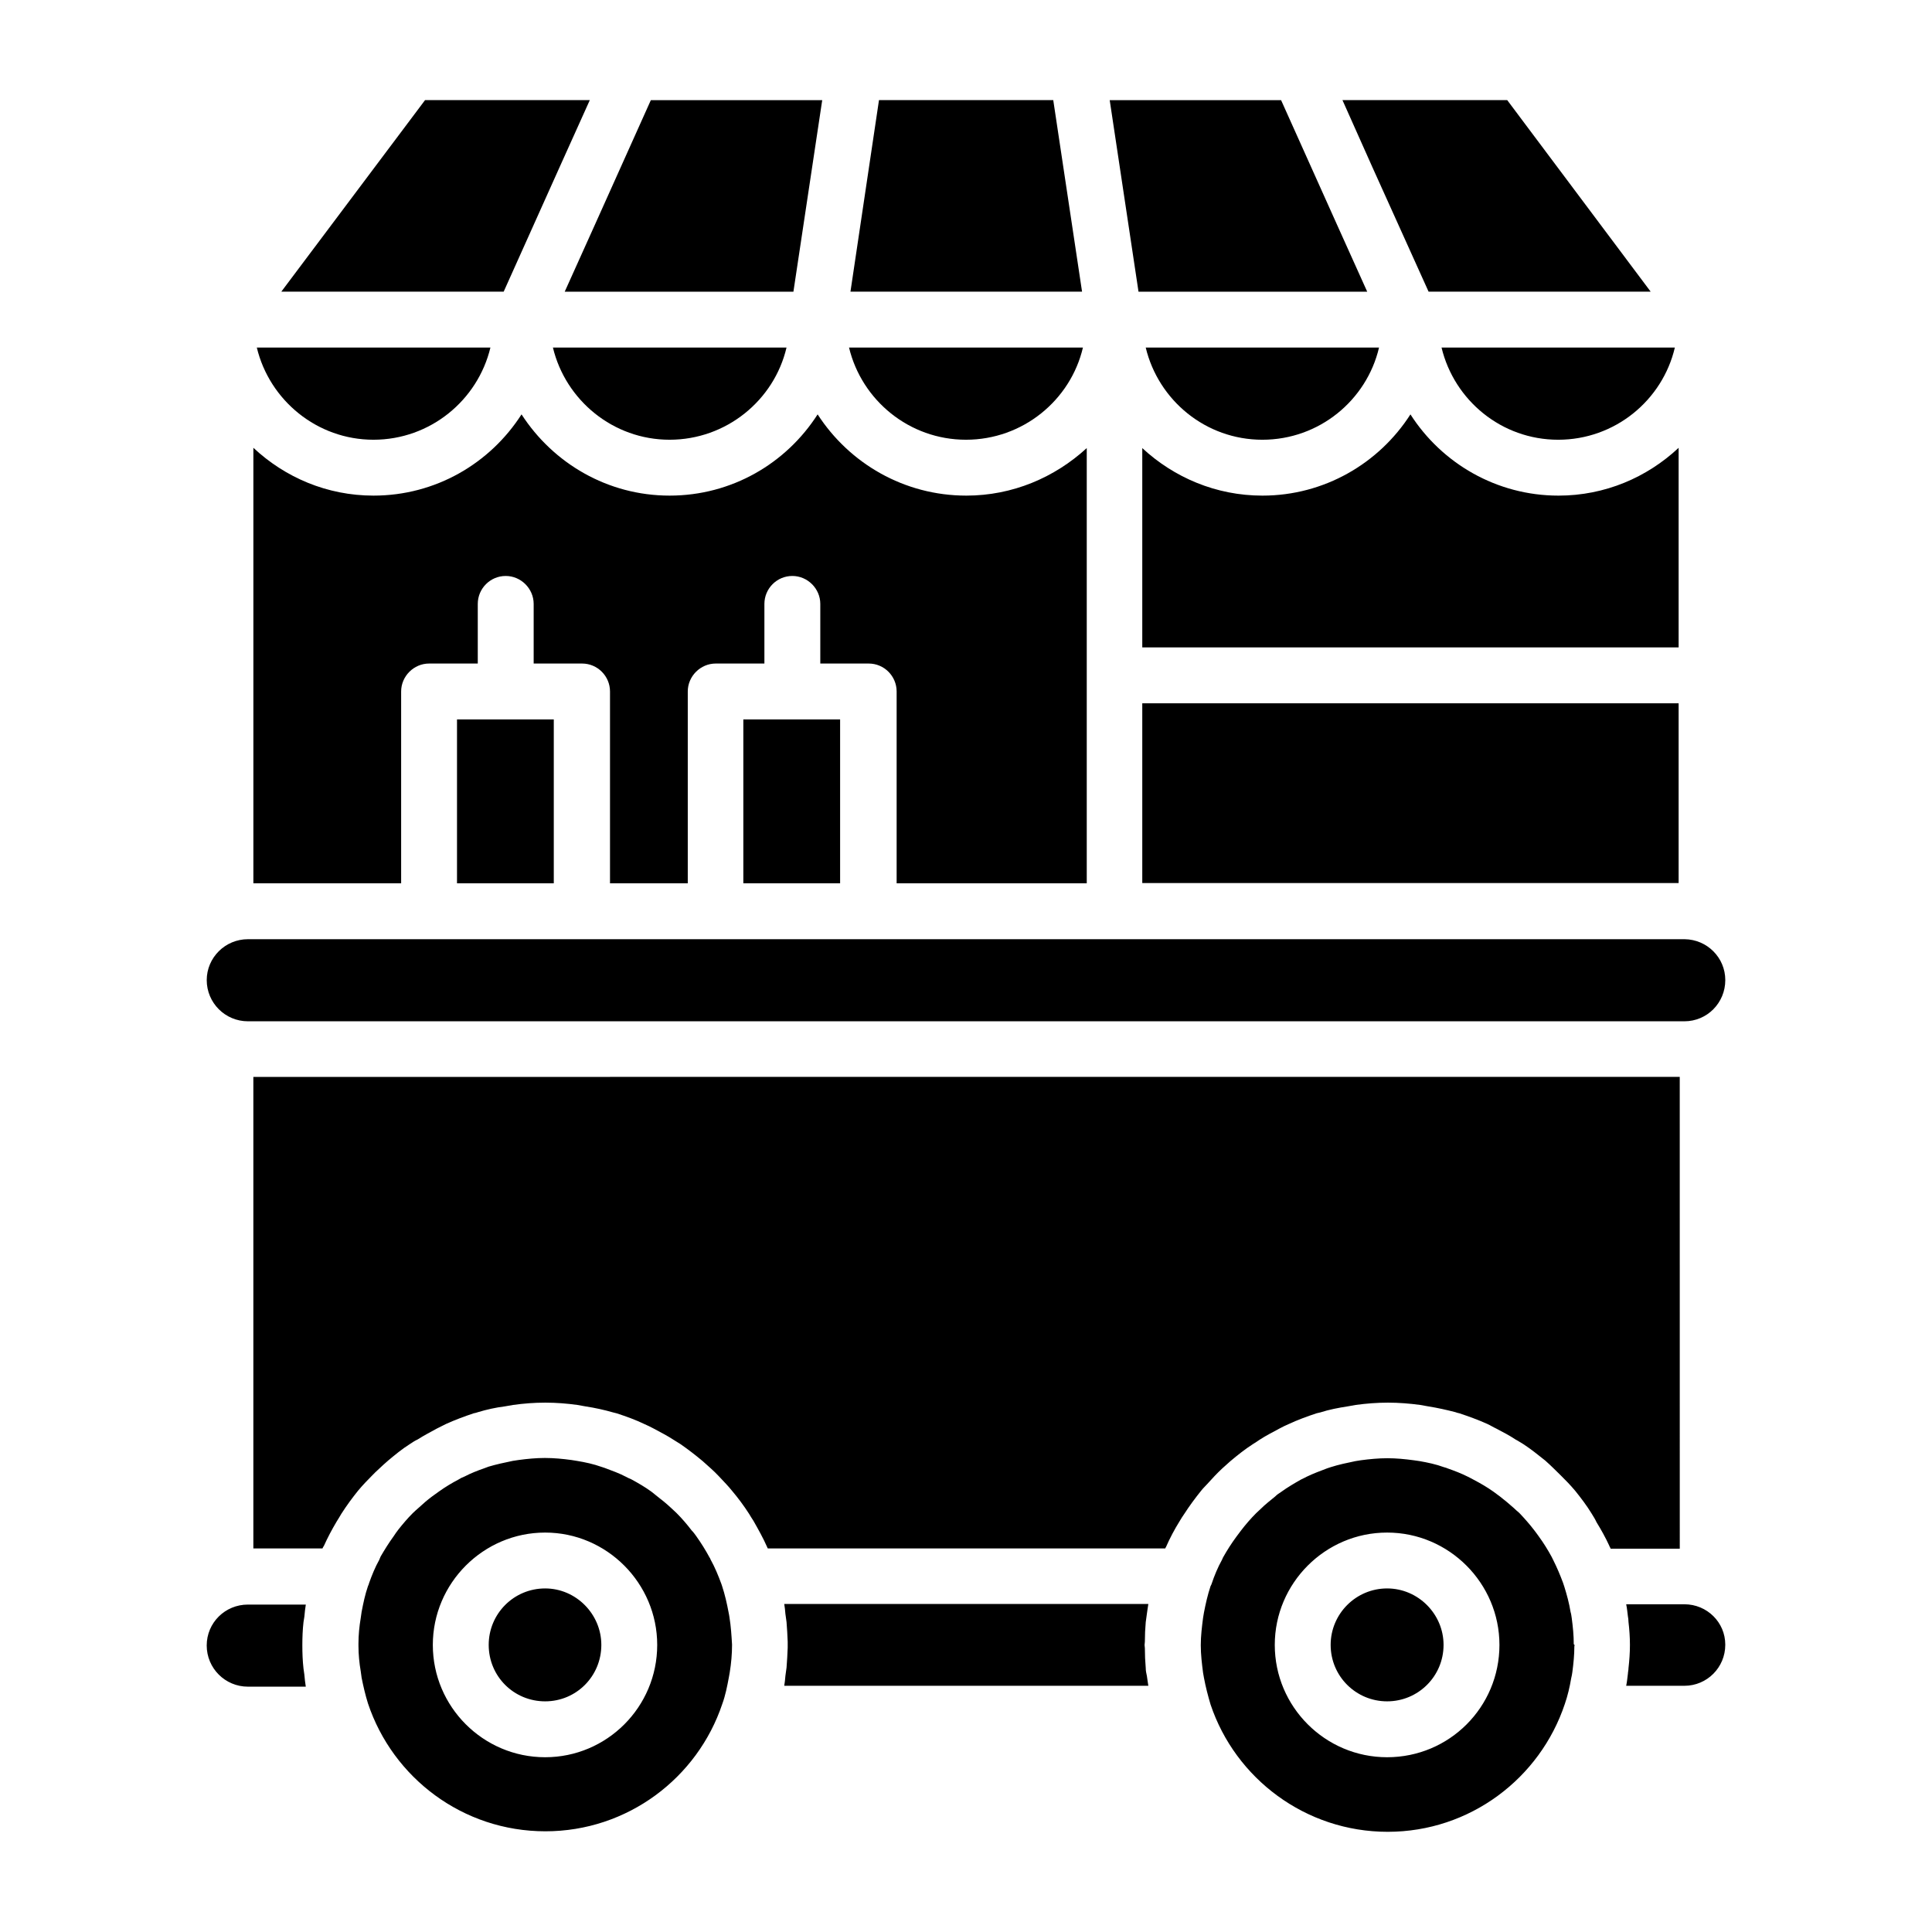 <?xml version="1.0" encoding="UTF-8"?>
<!-- Uploaded to: ICON Repo, www.iconrepo.com, Generator: ICON Repo Mixer Tools -->
<svg fill="#000000" width="800px" height="800px" version="1.1" viewBox="144 144 512 512" xmlns="http://www.w3.org/2000/svg">
 <path d="m211.14 429.39v124.96h18.32c0.078-0.23 0.23-0.457 0.383-0.688 0.992-2.215 2.137-4.352 3.359-6.414 0.457-0.762 0.918-1.449 1.297-2.137 1.375-2.137 2.824-4.121 4.426-6.106 0.609-0.762 1.223-1.375 1.832-2.062 1.223-1.223 2.367-2.519 3.664-3.664 0.84-0.762 1.602-1.527 2.441-2.215 1.832-1.527 3.664-3.055 5.727-4.352 0.688-0.457 1.375-0.918 2.062-1.223 1.68-1.07 3.434-1.984 5.113-2.902 0.84-0.383 1.602-0.84 2.441-1.223 2.367-1.07 4.809-1.984 7.328-2.824 0.383-0.078 0.762-0.152 1.145-0.305 2.289-0.688 4.656-1.223 7.098-1.527 0.762-0.152 1.449-0.23 2.215-0.383 2.75-0.383 5.574-0.609 8.473-0.609h0.078c2.902 0 5.727 0.23 8.473 0.609 0.762 0.152 1.375 0.23 2.137 0.383 2.519 0.383 4.961 0.918 7.328 1.602 0.305 0.078 0.609 0.152 0.918 0.23 2.594 0.84 5.113 1.754 7.481 2.902 0.762 0.305 1.449 0.688 2.215 1.07 1.832 0.992 3.664 1.91 5.418 3.055 0.609 0.383 1.223 0.762 1.832 1.145 1.984 1.375 3.969 2.902 5.879 4.504 0.762 0.688 1.449 1.297 2.215 1.984 1.375 1.223 2.672 2.672 3.969 4.047 0.535 0.609 1.07 1.145 1.527 1.754 1.68 1.984 3.207 4.047 4.582 6.184 0.383 0.688 0.762 1.223 1.145 1.832 1.297 2.289 2.594 4.582 3.664 7.023 0 0.078 0.078 0.152 0.152 0.305h105.34c0-0.152 0.078-0.23 0.152-0.305 1.07-2.441 2.289-4.734 3.664-6.945 0.383-0.688 0.762-1.223 1.223-1.91 1.375-2.137 2.902-4.199 4.504-6.184 0.535-0.688 1.145-1.223 1.602-1.754 1.223-1.375 2.594-2.824 3.894-4.047 0.762-0.688 1.449-1.297 2.215-1.984 1.91-1.602 3.816-3.129 5.953-4.504 0.609-0.383 1.223-0.762 1.754-1.145 1.754-1.145 3.586-2.062 5.418-3.055 0.762-0.383 1.449-0.762 2.215-1.07 2.441-1.145 4.961-2.062 7.481-2.902 0.305-0.078 0.688-0.152 0.992-0.23 2.367-0.762 4.809-1.223 7.25-1.602 0.762-0.152 1.375-0.23 2.137-0.383 2.824-0.383 5.648-0.609 8.551-0.609s5.727 0.23 8.551 0.609c0.762 0.152 1.375 0.23 2.137 0.383 2.441 0.383 4.809 0.918 7.176 1.527 0.383 0.152 0.688 0.23 1.07 0.305 2.519 0.84 5.039 1.754 7.406 2.824 0.84 0.383 1.527 0.84 2.367 1.223 1.754 0.918 3.512 1.832 5.113 2.902 0.762 0.383 1.375 0.84 2.062 1.223 1.984 1.297 3.894 2.824 5.801 4.352 0.84 0.762 1.602 1.449 2.367 2.215 1.223 1.223 2.441 2.367 3.664 3.664 0.688 0.762 1.297 1.375 1.91 2.137 1.527 1.91 3.055 3.894 4.352 6.031 0.457 0.762 0.918 1.449 1.297 2.289 1.223 1.984 2.367 4.047 3.359 6.184 0.078 0.305 0.305 0.535 0.383 0.84h18.32l-0.008-125.04zm105.34-258.85-14.809 32.977-8.016 17.785h60.609l7.633-50.762zm181.83 32.977-14.809-32.977h-45.418l7.633 50.762h60.609zm-233.2 131.14v43.434h25.648v-43.434zm325.34 58.242h-151.14-0.078-105.64-0.078-75.801-0.078-47.934c-6.031 0-10.914 4.887-10.914 10.84 0 6.031 4.887 10.914 10.914 10.914h380.68c6.031 0 10.84-4.887 10.84-10.914 0.004-5.953-4.809-10.762-10.762-10.84zm-249.46-58.242v43.434h25.648v-43.434zm106.64-98.547c3.359 13.969 15.879 24.426 30.914 24.426 15.039 0 27.633-10.457 30.914-24.426zm78.395 0c3.359 13.969 15.879 24.426 30.914 24.426 15.039 0 27.633-10.457 30.914-24.426zm-79.312 94.273v47.633h142.14v-47.633zm110.3-55.039c-16.41 0-30.914-8.551-39.234-21.527-8.32 12.977-22.824 21.527-39.234 21.527-12.289 0-23.434-4.809-31.832-12.594v52.824h142.14v-52.898c-8.402 7.859-19.547 12.668-31.836 12.668zm-133.89-104.81h-46.184l-7.559 50.762h61.375zm-54.121 65.574c3.359 13.969 15.953 24.426 30.992 24.426s27.711-10.457 30.992-24.426zm-78.473 0c3.359 13.969 15.953 24.426 30.914 24.426 15.039 0 27.711-10.457 30.992-24.426zm109.54 39.234c-16.488 0-30.992-8.551-39.391-21.527-8.32 12.977-22.746 21.527-39.234 21.527-16.41 0-30.84-8.551-39.234-21.527-8.32 12.977-22.746 21.527-39.234 21.527-12.289 0-23.434-4.809-31.832-12.672v115.42h39.16v-50.84c0-4.047 3.359-7.406 7.406-7.406h12.902v-15.801c0-4.047 3.281-7.406 7.406-7.406 4.047 0 7.406 3.359 7.406 7.406v15.801h12.824c4.121 0 7.406 3.359 7.406 7.406v50.84h20.609v-50.84c0-4.047 3.359-7.406 7.406-7.406h12.902v-15.801c0-4.047 3.281-7.406 7.406-7.406 4.047 0 7.406 3.359 7.406 7.406v15.801h12.824c4.121 0 7.406 3.359 7.406 7.406v50.84h50.383v-54.961-0.078-0.078-60.227c-8.496 7.789-19.641 12.598-31.93 12.598zm-188.01-39.234c3.359 13.969 15.953 24.426 30.914 24.426 15.039 0 27.633-10.457 30.992-24.426zm331.37-65.574h-43.664l7.938 17.785 14.887 32.977h58.855zm-286.79 0-38.09 50.762h58.93l14.809-32.977 8.016-17.785zm-32.211 415.64c-0.23-2.062-0.305-4.047-0.305-6.184 0-2.062 0.078-4.121 0.305-6.106 0.078-0.535 0.152-1.07 0.23-1.449 0.078-1.145 0.23-2.137 0.383-3.207h-15.348c-6.031 0-10.914 4.809-10.914 10.84s4.887 10.914 10.914 10.914h15.344c-0.152-1.07-0.305-2.062-0.383-3.207-0.074-0.609-0.152-1.066-0.227-1.602zm64.043-21.223c-8.32 0-14.961 6.719-14.961 14.961 0 8.32 6.641 14.961 14.961 14.961 8.246 0 14.887-6.641 14.887-14.961 0-8.168-6.719-14.961-14.887-14.961zm0 0c-8.32 0-14.961 6.719-14.961 14.961 0 8.32 6.641 14.961 14.961 14.961 8.246 0 14.887-6.641 14.887-14.961 0-8.168-6.719-14.961-14.887-14.961zm48.855 7.711c-0.078-0.457-0.152-0.992-0.23-1.297-0.457-2.441-0.992-4.809-1.754-7.098-0.078-0.152-0.078-0.305-0.152-0.457-0.84-2.289-1.754-4.504-2.902-6.566-0.078-0.152-0.078-0.305-0.23-0.457-1.07-1.984-2.215-3.816-3.512-5.648-0.383-0.535-0.762-1.07-1.223-1.527-1.223-1.602-2.594-3.207-4.047-4.656-0.383-0.383-0.84-0.762-1.223-1.145-1.297-1.223-2.594-2.289-3.894-3.281-0.535-0.457-1.07-0.84-1.527-1.223-1.68-1.223-3.512-2.289-5.344-3.281-0.535-0.23-1.07-0.457-1.449-0.688-1.754-0.918-3.664-1.602-5.496-2.289-0.305-0.078-0.609-0.23-0.918-0.305-2.137-0.762-4.273-1.223-6.566-1.602-0.457-0.078-0.992-0.152-1.449-0.23-2.289-0.305-4.582-0.535-7.023-0.535-2.367 0-4.656 0.23-6.945 0.535-0.535 0.078-1.07 0.152-1.527 0.23-2.215 0.457-4.352 0.918-6.414 1.527-0.457 0.152-0.84 0.305-1.223 0.457-1.754 0.609-3.512 1.297-5.113 2.137-0.609 0.23-1.223 0.535-1.68 0.84-1.754 0.918-3.512 1.984-5.113 3.129-0.688 0.457-1.223 0.918-1.91 1.375-1.223 0.918-2.289 1.832-3.434 2.902-0.609 0.535-1.223 1.07-1.68 1.527-1.297 1.297-2.594 2.824-3.742 4.273-0.457 0.609-0.918 1.223-1.297 1.832-1.223 1.68-2.367 3.512-3.434 5.344-0.152 0.305-0.23 0.609-0.383 0.918-1.07 1.91-1.91 3.969-2.672 6.106-0.078 0.305-0.152 0.535-0.305 0.84-0.762 2.215-1.223 4.426-1.68 6.793-0.078 0.535-0.152 1.145-0.23 1.602-0.383 2.289-0.609 4.582-0.609 6.871v0.535c0 2.289 0.23 4.582 0.609 6.793 0.078 0.609 0.152 1.223 0.23 1.68 0.457 2.289 0.992 4.582 1.68 6.793 6.566 19.695 25.113 33.895 47.023 33.895 21.754 0 40.305-14.121 46.871-33.738 0.84-2.289 1.297-4.656 1.754-7.098l0.23-1.297c0.383-2.367 0.609-4.809 0.609-7.328-0.141-2.379-0.293-4.82-0.676-7.188zm-48.855 37.023c-16.41 0-29.77-13.359-29.77-29.77 0-16.336 13.359-29.77 29.77-29.77 16.336 0 29.695 13.434 29.695 29.77 0 16.484-13.359 29.77-29.695 29.77zm0-44.734c-8.32 0-14.961 6.719-14.961 14.961 0 8.32 6.641 14.961 14.961 14.961 8.246 0 14.887-6.641 14.887-14.961 0-8.168-6.719-14.961-14.887-14.961zm159.16 21.07c-0.152-1.754-0.23-3.512-0.23-5.266 0-0.23-0.078-0.535-0.078-0.84 0-0.23 0.078-0.535 0.078-0.84 0-1.68 0.078-3.512 0.23-5.191 0.078-0.762 0.23-1.449 0.305-2.215 0.152-0.918 0.23-1.754 0.383-2.594l-96.488-0.004c0.152 0.84 0.23 1.68 0.305 2.594 0.078 0.762 0.23 1.449 0.305 2.215 0.152 1.68 0.23 3.512 0.305 5.191v1.602c-0.078 1.754-0.152 3.512-0.305 5.266-0.078 0.762-0.23 1.449-0.305 2.215-0.078 0.918-0.152 1.754-0.305 2.594h96.488c-0.152-0.84-0.23-1.68-0.383-2.594-0.152-0.684-0.305-1.371-0.305-2.133zm113.43-6.336c0-2.289-0.23-4.582-0.535-6.871-0.078-0.535-0.152-1.145-0.305-1.602-0.383-2.367-0.992-4.582-1.68-6.793-0.078-0.305-0.23-0.609-0.305-0.918-0.762-2.062-1.602-4.047-2.594-6.031-0.152-0.305-0.305-0.609-0.457-0.918-0.992-1.832-2.137-3.664-3.359-5.344-0.457-0.688-0.918-1.223-1.297-1.754-1.223-1.602-2.594-3.129-3.894-4.504-0.535-0.457-1.07-0.918-1.449-1.297-1.223-1.07-2.367-2.062-3.664-3.055-0.609-0.457-1.223-0.918-1.754-1.297-1.602-1.145-3.434-2.215-5.191-3.129-0.535-0.305-1.145-0.609-1.602-0.84-1.68-0.84-3.434-1.527-5.191-2.137-0.383-0.152-0.762-0.305-1.145-0.383-2.062-0.762-4.273-1.223-6.414-1.602-0.609-0.078-1.145-0.152-1.602-0.23-2.289-0.305-4.582-0.535-6.945-0.535-2.367 0-4.734 0.23-7.023 0.535-0.457 0.078-0.992 0.152-1.449 0.23-2.215 0.457-4.426 0.918-6.566 1.602-0.305 0.078-0.609 0.23-0.918 0.305-1.832 0.688-3.664 1.375-5.418 2.215-0.535 0.305-1.07 0.535-1.527 0.762-1.754 0.992-3.586 2.062-5.266 3.281-0.609 0.383-1.145 0.762-1.602 1.223-1.297 1.07-2.594 2.062-3.816 3.281-0.383 0.383-0.84 0.762-1.223 1.145-1.449 1.449-2.824 3.055-4.047 4.656l-1.145 1.527c-1.297 1.754-2.519 3.664-3.586 5.574-0.078 0.23-0.152 0.383-0.23 0.535-1.145 2.062-2.062 4.273-2.824 6.566-0.078 0.152-0.152 0.305-0.23 0.457-0.762 2.289-1.297 4.656-1.754 7.023-0.078 0.457-0.152 0.992-0.23 1.375-0.305 2.367-0.609 4.809-0.609 7.25 0 2.519 0.305 4.961 0.609 7.328 0.078 0.457 0.152 0.918 0.23 1.297 0.457 2.441 1.07 4.809 1.754 7.098 6.566 19.617 25.191 33.738 46.945 33.738 21.832 0 40.383-14.199 46.945-33.895 0.762-2.215 1.297-4.504 1.68-6.793 0.152-0.535 0.23-1.145 0.305-1.602 0.305-2.289 0.535-4.582 0.535-6.871 0-0.078 0.078-0.23 0.078-0.305-0.16-0.148-0.234-0.227-0.234-0.301zm-49.465 30c-16.41 0-29.77-13.359-29.77-29.77 0-16.336 13.359-29.77 29.77-29.77 16.41 0 29.77 13.434 29.77 29.77 0 16.484-13.281 29.77-29.77 29.77zm0-44.734c-8.246 0-14.961 6.719-14.961 14.961 0 8.32 6.719 14.961 14.961 14.961 8.246 0 14.961-6.641 14.961-14.961 0-8.168-6.719-14.961-14.961-14.961zm78.777 4.199h-15.418c0.23 1.07 0.305 2.062 0.457 3.207 0.074 0.379 0.152 0.914 0.152 1.449 0.23 1.984 0.383 4.047 0.383 6.106 0 2.137-0.152 4.121-0.383 6.184 0 0.535-0.152 1.07-0.152 1.449-0.152 1.145-0.23 2.137-0.457 3.207h15.418c6.031 0 10.84-4.887 10.84-10.84v-0.078c0-5.875-4.812-10.684-10.84-10.684z"/>
</svg>